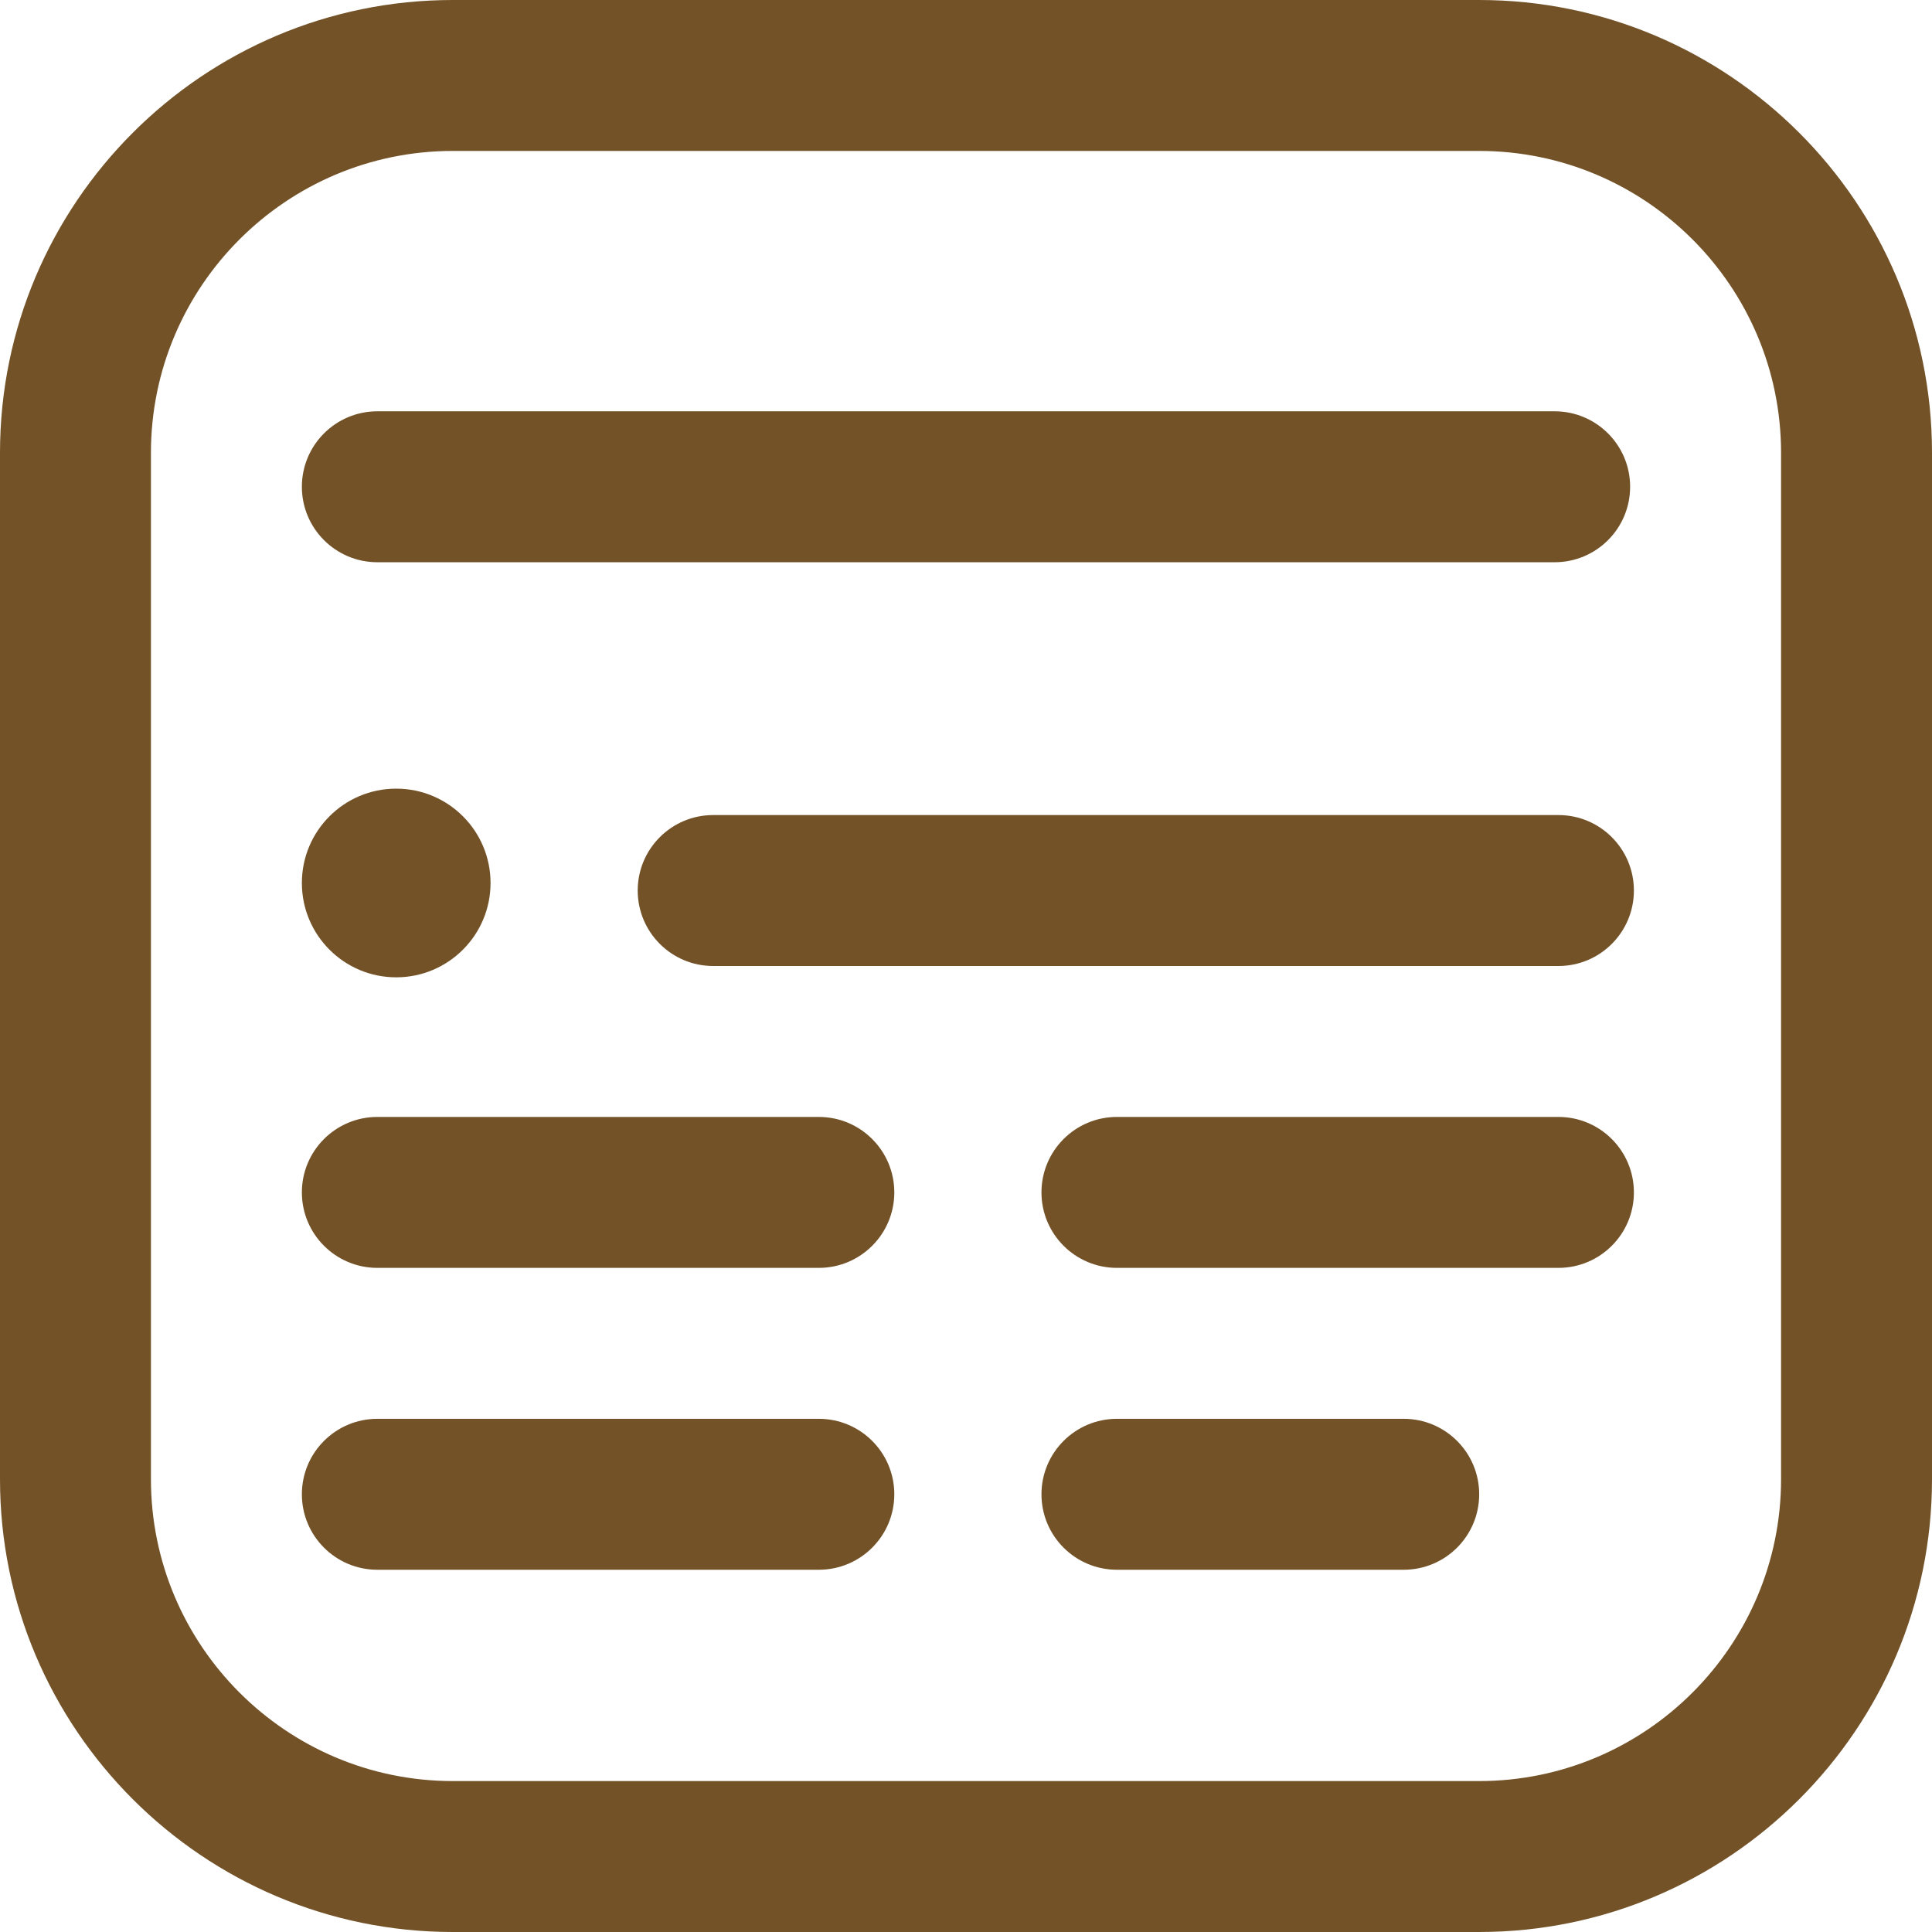 <?xml version="1.0" encoding="UTF-8"?> <svg xmlns="http://www.w3.org/2000/svg" xmlns:xlink="http://www.w3.org/1999/xlink" xmlns:svgjs="http://svgjs.com/svgjs" width="512" height="512" x="0" y="0" viewBox="0 0 512 512" style="enable-background:new 0 0 512 512" xml:space="preserve" class=""> <g> <path xmlns="http://www.w3.org/2000/svg" d="m392 512h-272c-66.168 0-120-53.832-120-120v-272c0-66.168 53.832-120 120-120h272c66.168 0 120 53.832 120 120v272c0 66.168-53.832 120-120 120zm-272-472c-44.112 0-80 35.888-80 80v272c0 44.112 35.888 80 80 80h272c44.112 0 80-35.888 80-80v-272c0-44.112-35.888-80-80-80zm312 89c0-11.046-8.954-20-20-20h-312c-11.046 0-20 8.954-20 20s8.954 20 20 20h312c11.046 0 20-8.954 20-20zm1 187c0-11.046-8.954-20-20-20h-117c-11.046 0-20 8.954-20 20s8.954 20 20 20h117c11.046 0 20-8.954 20-20zm0-80c0-11.046-8.954-20-20-20h-224c-11.046 0-20 8.954-20 20s8.954 20 20 20h224c11.046 0 20-8.954 20-20zm-196 80c0-11.046-8.954-20-20-20h-117c-11.046 0-20 8.954-20 20s8.954 20 20 20h117c11.046 0 20-8.954 20-20zm0 80c0-11.046-8.954-20-20-20h-117c-11.046 0-20 8.954-20 20s8.954 20 20 20h117c11.046 0 20-8.954 20-20zm155 0c0-11.046-8.954-20-20-20h-76c-11.046 0-20 8.954-20 20s8.954 20 20 20h76c11.046 0 20-8.954 20-20zm-312-162c0 13.807 11.193 25 25 25s25-11.193 25-25-11.193-25-25-25-25 11.193-25 25z" fill="#735227" data-original="#000000" style="" class=""></path> </g> </svg> 